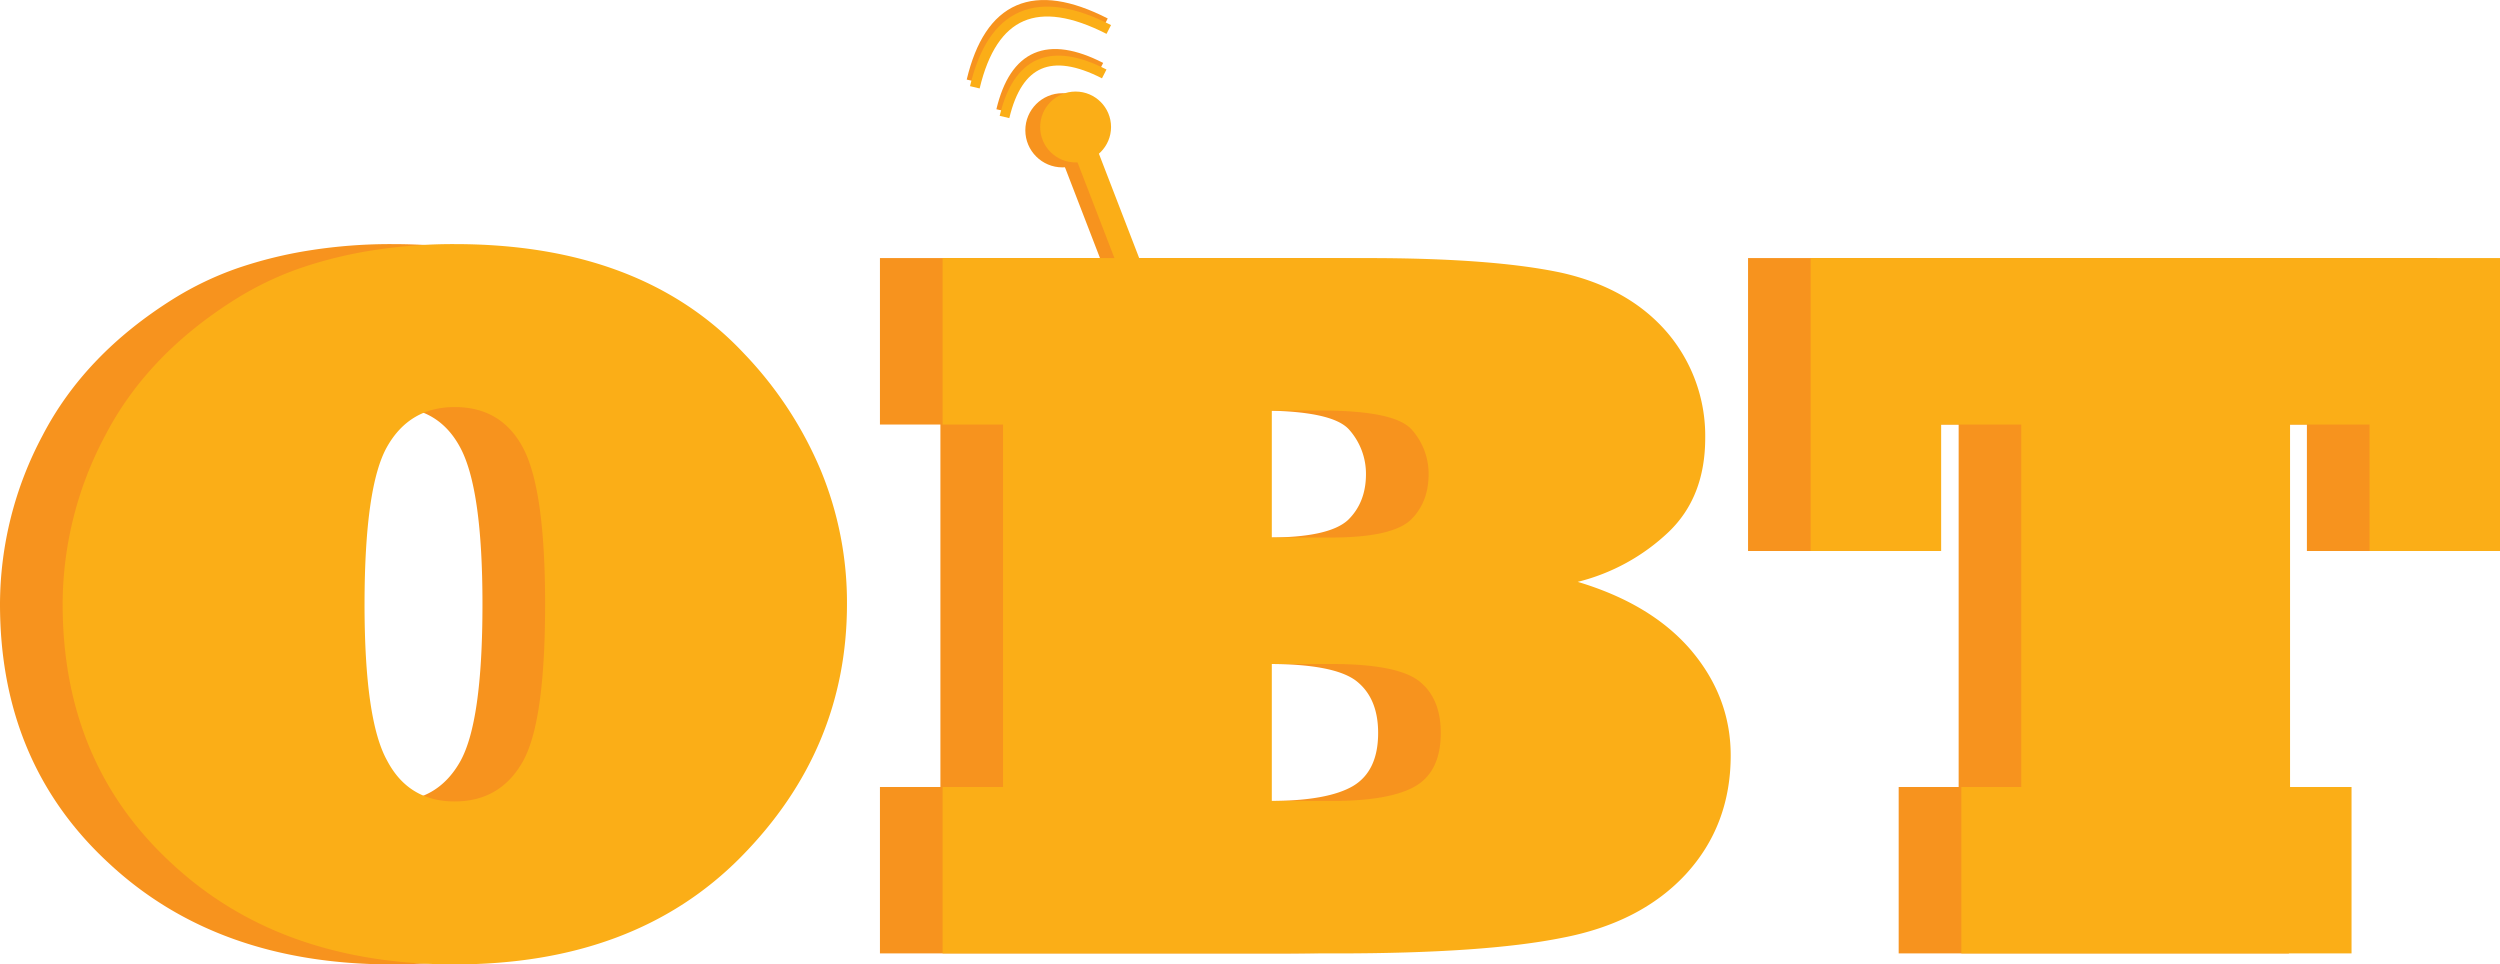 <svg id="Livello_1" data-name="Livello 1" xmlns="http://www.w3.org/2000/svg" viewBox="0 0 758.29 292.52"><defs><style>.cls-1,.cls-6,.cls-7{fill:none;}.cls-1,.cls-2,.cls-3{stroke:#f7931e;}.cls-1,.cls-2,.cls-3,.cls-6,.cls-7{stroke-miterlimit:10;}.cls-1,.cls-7{stroke-width:3px;}.cls-2,.cls-3,.cls-4{fill:#f7931e;}.cls-2,.cls-6{stroke-width:7px;}.cls-5{fill:#fbae17;}.cls-6,.cls-7{stroke:#fbae17;}</style></defs><path class="cls-1" d="M456.78,372.71q6.06-25.43,30.25-13.06" transform="translate(-153.1 -339.23)"/><path class="cls-1" d="M447.78,363.71q8.14-34.15,40.63-17.54" transform="translate(-153.1 -339.23)"/><line class="cls-2" x1="339.9" y1="84.77" x2="322.05" y2="38.51"/><circle class="cls-3" cx="322.25" cy="39.52" r="10.75"/><path class="cls-4" d="M153.1,522.43A109.18,109.18,0,0,1,166,471.34q12.75-24.57,39.58-41.39a97.42,97.42,0,0,1,19.63-9.4,130,130,0,0,1,21.91-5.39A157.44,157.44,0,0,1,272,413.27q56.7,0,87.78,33.2A116,116,0,0,1,383.1,482,105,105,0,0,1,391,522.43q0,44.13-32.15,76.72T272,631.75q-52.92,0-85.82-30.63Q153.09,570.66,153.1,522.43Zm91.57,0q0,35.18,6.83,47.46Q258,582.32,272,582.32q13.78,0,20.62-12t6.82-47.91q0-34.71-6.67-47.3Q286.21,462.69,272,462.7q-13.65,0-20.47,12T244.67,522.43Z" transform="translate(-153.1 -339.23)"/><path class="cls-4" d="M539.27,628.42H420V577.93h18.34V468H420V417.51H548.82q37.9,0,58.68,4.4,20.46,4.54,32.14,18a48.29,48.29,0,0,1,11.68,32.15q0,17.88-11.07,28.5a61.54,61.54,0,0,1-27.6,15.16q22.29,6.68,34.27,20.62,12.12,14.25,12.13,32,0,21.24-13.65,36.09-13.64,14.7-37.45,19.25Q584.44,628.42,539.27,628.42ZM519.86,463.76v38.51h18q18.33,0,24.1-5.31,5.46-5.31,5.46-13.95a20.13,20.13,0,0,0-5-13.34q-5-5.91-27.45-5.91Zm0,76.87v41.54h18.35q17.58,0,25.32-4.55,7.58-4.54,7.58-16.07,0-10.75-6.82-15.92-6.82-5-26.38-5Z" transform="translate(-153.1 -339.23)"/><path class="cls-4" d="M847.36,628.42H729V577.93h18.19V468H722.88v38.36H683.31V417.51H892.39v88.85H852.82V468H828.71V577.93h18.65Z" transform="translate(-153.1 -339.23)"/><path class="cls-5" d="M172.1,522.43A109.18,109.18,0,0,1,185,471.34q12.75-24.57,39.58-41.39a97.42,97.42,0,0,1,19.63-9.4,130,130,0,0,1,21.91-5.39A157.44,157.44,0,0,1,291,413.27q56.7,0,87.78,33.2A116,116,0,0,1,402.1,482,105,105,0,0,1,410,522.43q0,44.13-32.15,76.72T291,631.75q-52.92,0-85.82-30.63Q172.09,570.66,172.1,522.43Zm91.57,0q0,35.18,6.83,47.46Q277,582.32,291,582.32q13.78,0,20.62-12t6.82-47.91q0-34.71-6.67-47.3Q305.21,462.69,291,462.7q-13.65,0-20.47,12T263.67,522.43Z" transform="translate(-153.1 -339.23)"/><path class="cls-5" d="M558.27,628.42H439V577.93h18.34V468H439V417.51H567.82q37.9,0,58.68,4.4,20.46,4.54,32.14,18a48.29,48.29,0,0,1,11.68,32.15q0,17.88-11.07,28.5a61.54,61.54,0,0,1-27.6,15.16q22.29,6.68,34.27,20.62,12.12,14.25,12.13,32,0,21.24-13.65,36.09-13.64,14.7-37.45,19.25Q603.44,628.42,558.27,628.42ZM538.86,463.76v38.51h18q18.33,0,24.1-5.31,5.46-5.31,5.46-13.95a20.13,20.13,0,0,0-5-13.34q-5-5.91-27.45-5.91Zm0,76.87v41.54h18.35q17.58,0,25.32-4.55,7.58-4.54,7.58-16.07,0-10.75-6.82-15.92-6.82-5-26.38-5Z" transform="translate(-153.1 -339.23)"/><path class="cls-5" d="M866.36,628.42H748V577.93h18.19V468H741.88v38.36H702.31V417.51H911.39v88.85H871.82V468H847.71V577.93h18.65Z" transform="translate(-153.1 -339.23)"/><line class="cls-6" x1="343.9" y1="83.77" x2="326.05" y2="37.51"/><circle class="cls-5" cx="326.25" cy="38.52" r="10.75"/><path class="cls-7" d="M457.78,374.71q6.06-25.43,30.25-13.06" transform="translate(-153.1 -339.23)"/><path class="cls-7" d="M448.78,365.71q8.14-34.15,40.63-17.54" transform="translate(-153.1 -339.23)"/></svg>